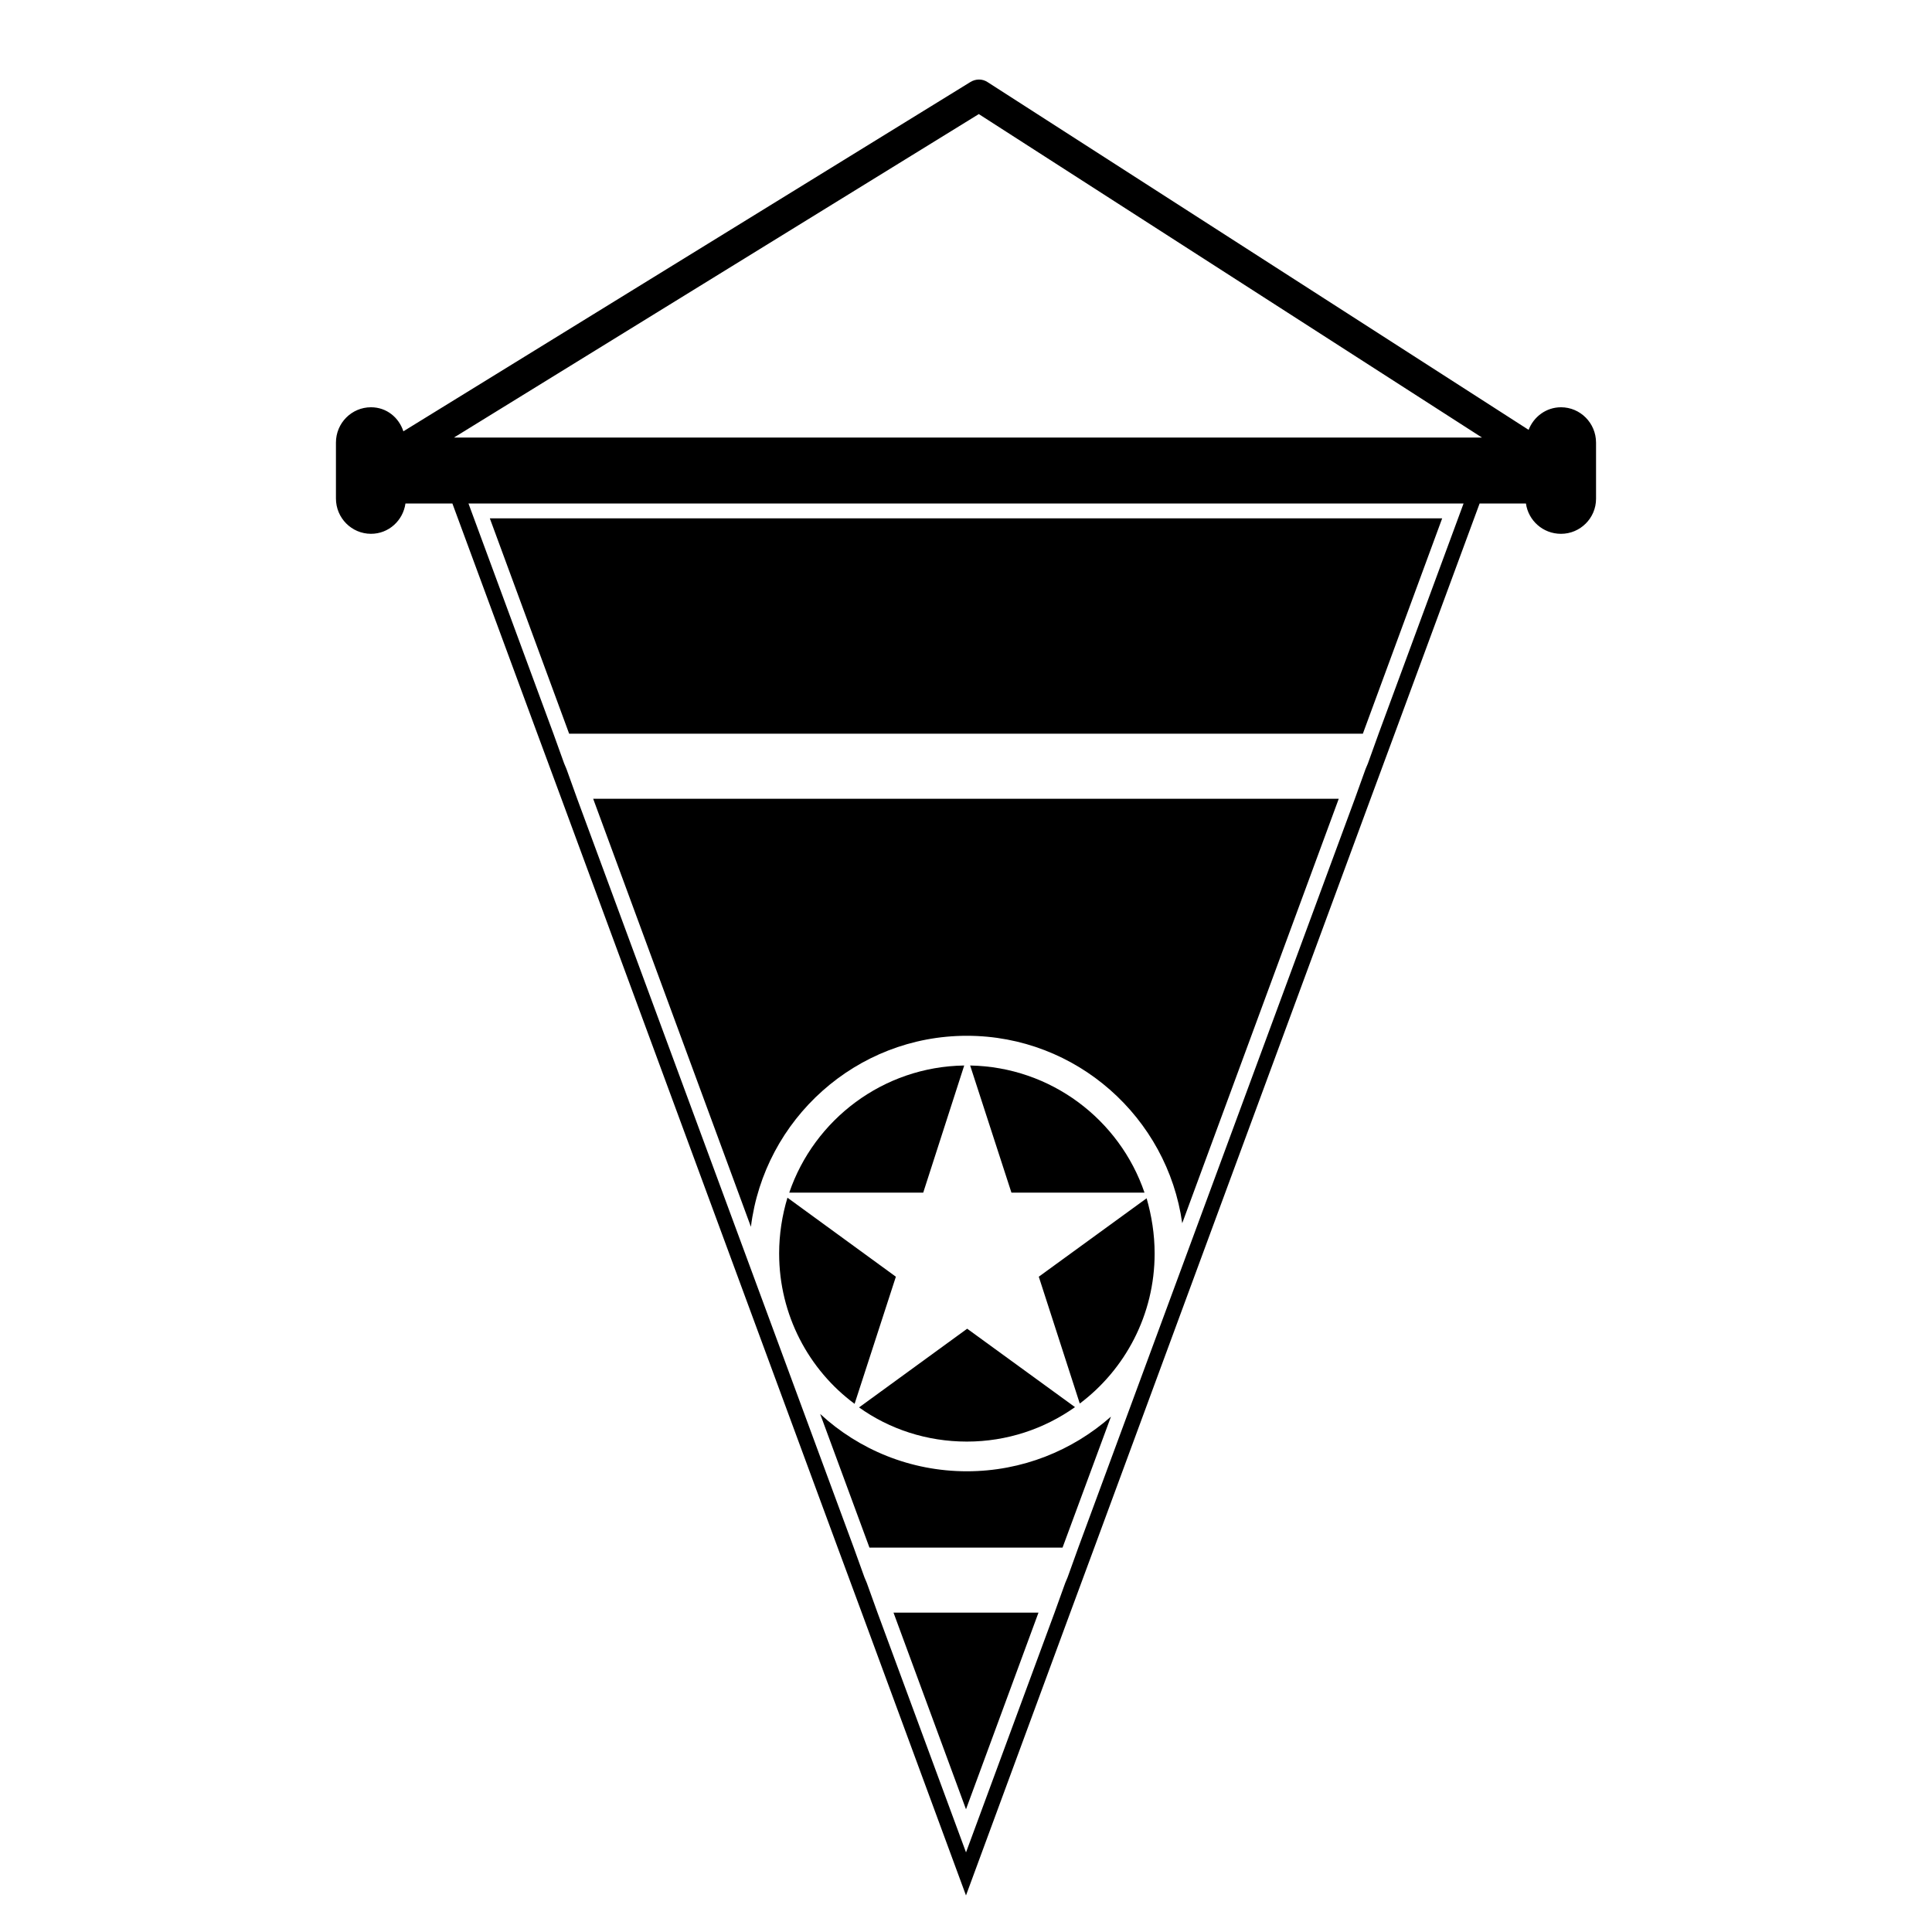 <?xml version="1.0" encoding="UTF-8"?>
<!-- Uploaded to: SVG Find, www.svgrepo.com, Generator: SVG Find Mixer Tools -->
<svg fill="#000000" width="800px" height="800px" version="1.1" viewBox="144 144 512 512" xmlns="http://www.w3.org/2000/svg">
 <g>
  <path d="m557.68 251.93c-3.938 0-7.242 2.519-8.582 5.984l-143.43-92.184c-1.34-0.867-3.07-0.867-4.488 0l-150.28 92.574c-1.18-3.621-4.41-6.375-8.582-6.375-5.117 0-9.289 4.172-9.289 9.367v14.801c0 5.195 4.172 9.367 9.289 9.367 4.723 0 8.5-3.543 9.133-8.031h12.438l22.516 61.008 2.914 7.871 0.551 1.496 2.914 7.871 73.211 198.45 2.914 7.871 0.551 1.496 2.914 7.871 27.625 74.945 27.629-74.941 2.914-7.871 0.551-1.496 2.914-7.871 73.211-198.45 2.914-7.871 0.551-1.496 2.914-7.871 22.516-61.008h12.281c0.629 4.488 4.488 8.031 9.289 8.031 5.117 0 9.289-4.172 9.289-9.289v-14.879c-0.008-5.199-4.18-9.371-9.297-9.371zm-48.336 86.512-2.832 7.871-0.629 1.496-2.832 7.871-73.289 198.45-2.836 7.875-0.629 1.496-2.836 7.875-23.457 63.523-23.457-63.527-2.836-7.875-0.629-1.496-2.836-7.875-73.289-198.45-2.832-7.871-0.629-1.496-2.832-7.871-22.516-61.008h263.71zm-245.05-78.48 139.1-85.727 133.35 85.727z"/>
  <path d="m294.83 338.44h210.34l21.02-57.07h-252.38z"/>
  <path d="m400 623.48 19.207-52.113h-38.418z"/>
  <path d="m361.35 518.71 13.066 35.426h51.168l12.832-34.715c-10.156 8.973-23.539 14.484-38.18 14.484-14.957 0-28.652-5.746-38.887-15.195z"/>
  <path d="m343 469.11c3.543-28.496 27.867-50.617 57.23-50.617 29.047 0 53.137 21.648 57.07 49.672l41.484-112.49h-197.59z"/>
  <path d="m353.16 460.06h35.504l10.863-33.691c-21.492 0.312-39.754 14.324-46.367 33.691z"/>
  <path d="m350.48 476.2c0 16.297 7.871 30.859 19.996 39.832l10.941-33.691-28.734-20.941c-1.418 4.727-2.203 9.684-2.203 14.801z"/>
  <path d="m419.29 482.34 10.863 33.613c12.043-9.055 19.836-23.539 19.836-39.754 0-5.117-0.789-9.996-2.125-14.641z"/>
  <path d="m401.1 426.37 10.941 33.691h35.266c-6.613-19.367-24.797-33.301-46.207-33.691z"/>
  <path d="m371.66 516.98c8.031 5.746 17.949 9.055 28.574 9.055 10.629 0 20.547-3.387 28.652-9.133l-28.574-20.781z"/>
 </g>
</svg>